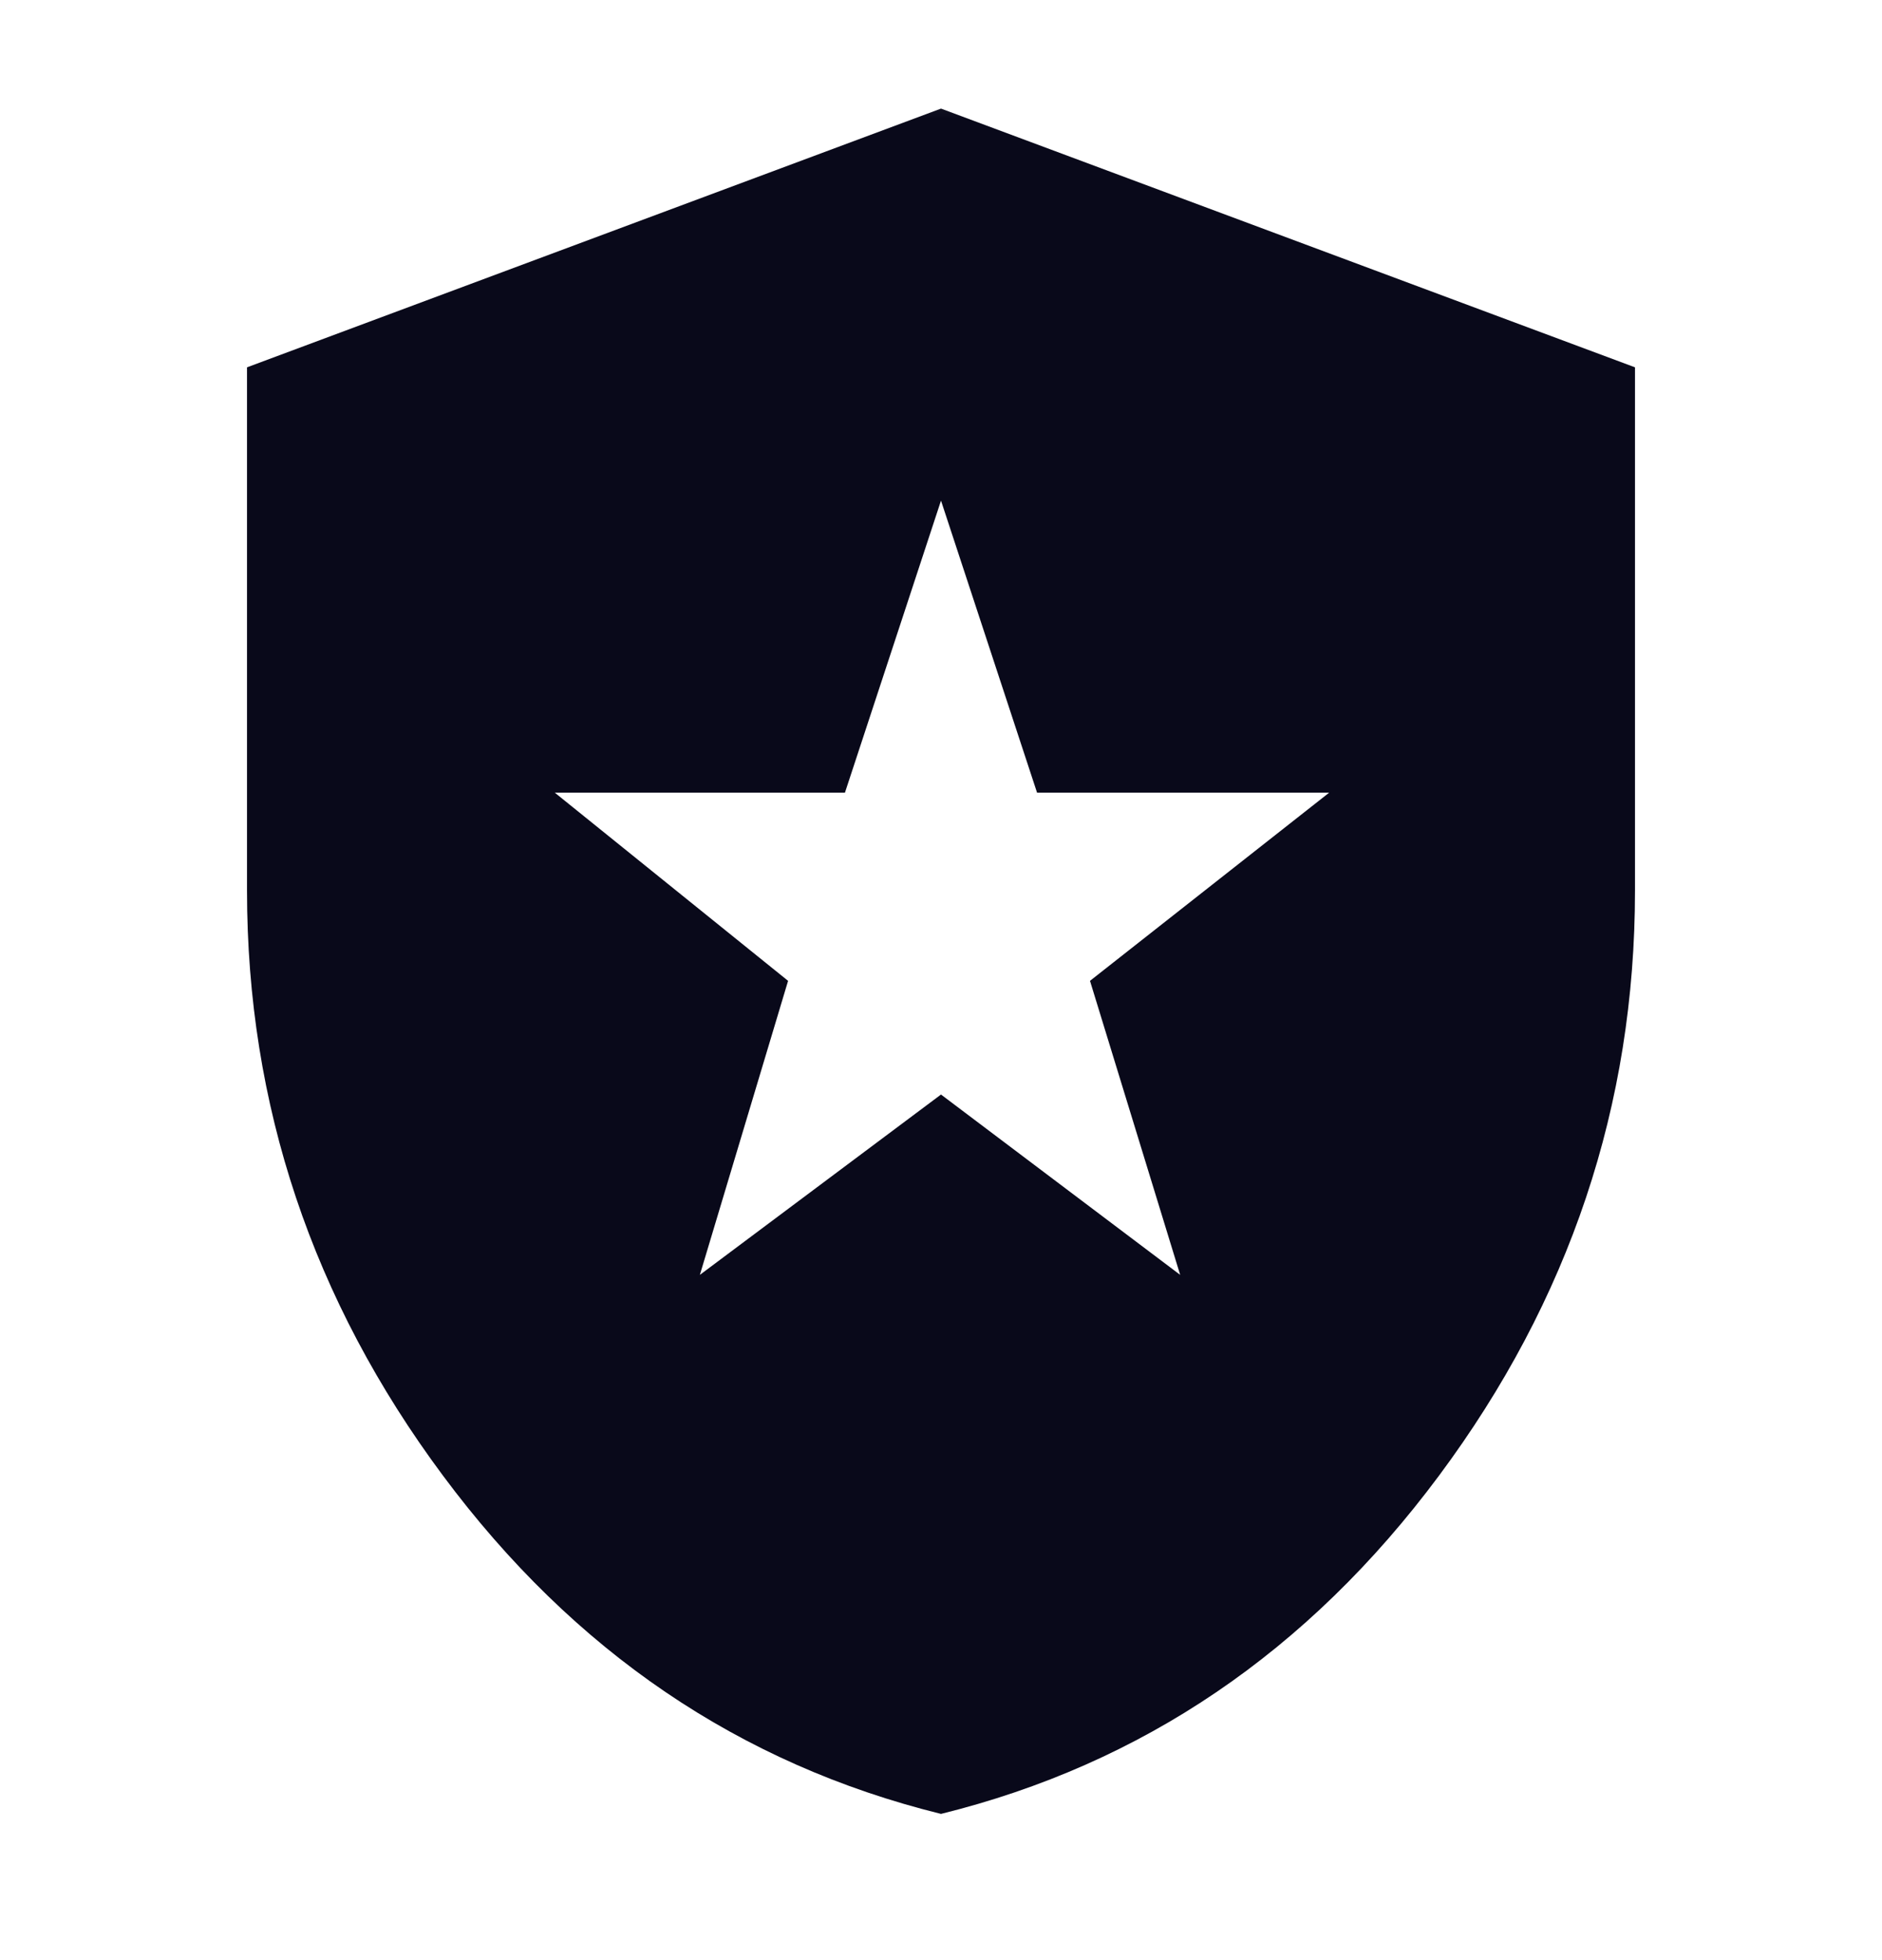 <svg width="24" height="25" viewBox="0 0 24 25" fill="none" xmlns="http://www.w3.org/2000/svg">
<mask id="mask0_2081_3716" style="mask-type:alpha" maskUnits="userSpaceOnUse" x="0" y="0" width="24" height="25">
<rect y="0.26" width="24" height="24" fill="#D9D9D9"/>
</mask>
<g mask="url(#mask0_2081_3716)">
<path d="M8.925 16.26L12 13.96L15.05 16.26L13.9 12.51L16.95 10.11H13.225L12 6.385L10.775 10.11H7.075L10.05 12.51L8.925 16.26ZM12 23.135C9.433 22.501 7.317 21.064 5.65 18.822C3.983 16.581 3.15 14.093 3.15 11.36V4.685L12 1.385L20.85 4.685V11.36C20.85 14.093 20.017 16.581 18.35 18.822C16.683 21.064 14.567 22.501 12 23.135Z" fill="#09091A"/>
</g>
</svg>
